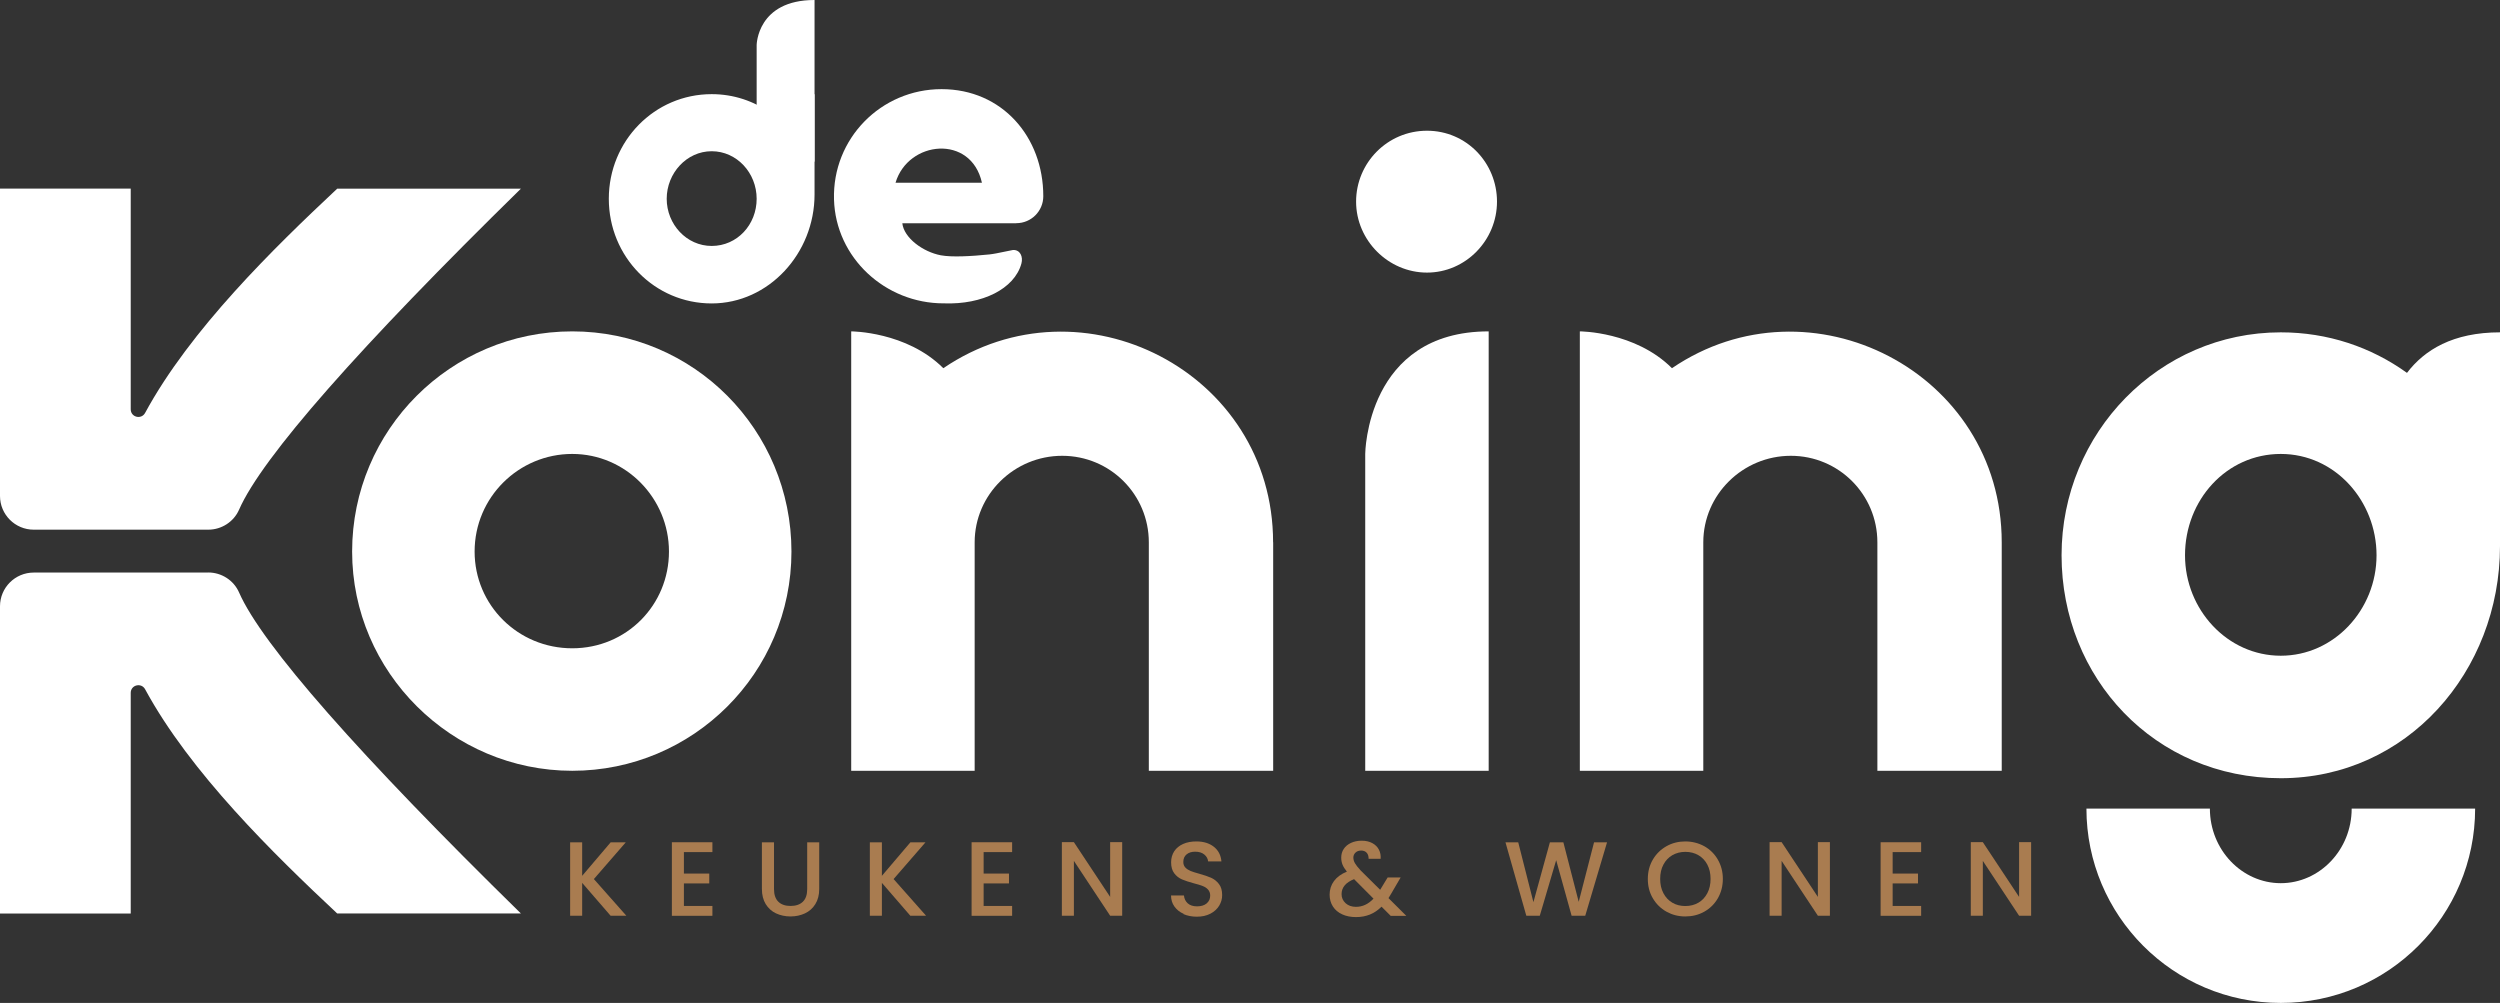 <?xml version="1.0" encoding="UTF-8"?><svg id="Layer_2" xmlns="http://www.w3.org/2000/svg" viewBox="0 0 309.62 124.21"><rect x="0" y="0" width="309.62" height="124.21" fill="#333333" stroke="none"/><defs><style>.cls-1{fill:#a97c50;}.cls-1,.cls-2{stroke-width:0px;}.cls-2{fill:#fff;}</style></defs><g id="Layer_1-2"><path class="cls-1" d="m75.62,113.41l-3.52-4.07v4.07h-1.49v-9.09h1.49v4.15l3.53-4.15h1.87l-3.95,4.55,4.02,4.54h-1.95Z"/><path class="cls-1" d="m84.7,105.52v2.67h3.14v1.22h-3.14v2.79h3.53v1.22h-5.02v-9.11h5.02v1.22h-3.53Z"/><path class="cls-1" d="m95.86,104.32v5.8c0,.69.18,1.21.54,1.56s.87.52,1.51.52,1.16-.17,1.52-.52.54-.87.54-1.56v-5.8h1.49v5.77c0,.74-.16,1.37-.48,1.88-.32.52-.75.9-1.29,1.15s-1.14.38-1.79.38-1.25-.13-1.79-.38-.96-.64-1.28-1.15c-.31-.51-.47-1.14-.47-1.88v-5.77h1.49Z"/><path class="cls-1" d="m112.74,113.41l-3.52-4.07v4.07h-1.49v-9.09h1.49v4.15l3.53-4.15h1.87l-3.95,4.55,4.02,4.54h-1.95Z"/><path class="cls-1" d="m121.82,105.52v2.67h3.14v1.22h-3.14v2.79h3.53v1.22h-5.02v-9.11h5.02v1.22h-3.53Z"/><path class="cls-1" d="m138.98,113.41h-1.49l-4.49-6.79v6.79h-1.49v-9.11h1.49l4.49,6.78v-6.78h1.49v9.11Z"/><path class="cls-1" d="m146.6,113.18c-.49-.21-.87-.52-1.15-.91-.28-.39-.42-.85-.42-1.37h1.6c.03.39.19.72.46.97.28.25.66.38,1.16.38s.91-.12,1.2-.37c.29-.25.43-.57.43-.96,0-.31-.09-.55-.27-.75s-.4-.34-.67-.44c-.27-.11-.63-.22-1.11-.34-.59-.16-1.07-.32-1.45-.48-.37-.16-.69-.41-.95-.75-.26-.34-.39-.79-.39-1.36,0-.52.13-.98.39-1.38.26-.39.63-.69,1.1-.9.47-.21,1.02-.31,1.64-.31.88,0,1.6.22,2.16.66.56.44.87,1.04.94,1.81h-1.65c-.03-.33-.18-.61-.47-.85-.29-.24-.67-.35-1.14-.35-.43,0-.78.11-1.05.33-.27.22-.41.53-.41.94,0,.28.08.51.25.69.17.18.39.32.65.43.26.1.62.22,1.07.34.6.17,1.09.33,1.47.5.38.17.7.42.97.77.27.34.4.8.4,1.38,0,.46-.12.9-.37,1.31s-.61.74-1.09.99-1.04.37-1.68.37c-.61,0-1.16-.11-1.65-.32Z"/><path class="cls-1" d="m172.22,113.41l-1.12-1.12c-.44.44-.91.76-1.43.97-.52.21-1.09.32-1.73.32s-1.22-.11-1.71-.34c-.5-.23-.88-.55-1.15-.97-.27-.42-.41-.91-.41-1.47,0-.63.18-1.19.54-1.68.36-.49.89-.88,1.6-1.17-.25-.31-.43-.59-.54-.86-.11-.27-.16-.56-.16-.88,0-.4.1-.76.31-1.07.2-.31.5-.56.88-.74.38-.18.83-.28,1.34-.28s.95.1,1.32.3.63.46.81.8.25.72.22,1.14h-1.49c0-.32-.07-.57-.24-.75s-.39-.27-.68-.27-.52.08-.7.25-.27.38-.27.62.07.47.2.7c.13.23.37.53.71.9l2.41,2.39.93-1.53h1.61l-1.18,2.02-.33.54,2.21,2.2h-1.95Zm-2.11-2.11l-2.41-2.42c-1.03.41-1.55,1.03-1.55,1.86,0,.44.17.82.5,1.12.33.3.76.45,1.28.45.82,0,1.54-.34,2.17-1.01Z"/><path class="cls-1" d="m199.03,104.32l-2.7,9.09h-1.69l-1.91-6.88-2.03,6.88h-1.67s-2.58-9.09-2.58-9.09h1.58l1.88,7.41,2.04-7.41h1.67l1.9,7.37,1.9-7.37h1.6Z"/><path class="cls-1" d="m206.39,112.91c-.71-.4-1.27-.95-1.69-1.66s-.62-1.51-.62-2.4.21-1.69.62-2.39.98-1.26,1.69-1.66c.71-.4,1.49-.59,2.33-.59s1.64.2,2.35.59c.71.4,1.27.95,1.68,1.66s.62,1.5.62,2.39-.21,1.69-.62,2.4-.97,1.26-1.68,1.66c-.71.4-1.49.59-2.35.59s-1.62-.2-2.33-.59Zm3.95-1.11c.47-.27.84-.67,1.11-1.18.27-.51.4-1.1.4-1.77s-.13-1.26-.4-1.77c-.27-.51-.63-.89-1.11-1.17-.47-.27-1.01-.41-1.61-.41s-1.14.14-1.61.41c-.47.27-.84.66-1.11,1.17-.27.51-.4,1.09-.4,1.77s.13,1.26.4,1.77c.27.51.63.9,1.11,1.18.47.28,1.01.41,1.61.41s1.14-.14,1.61-.41Z"/><path class="cls-1" d="m226.63,113.41h-1.49l-4.49-6.79v6.79h-1.49v-9.11h1.49l4.49,6.78v-6.78h1.49v9.11Z"/><path class="cls-1" d="m234.4,105.52v2.67h3.14v1.22h-3.14v2.79h3.53v1.22h-5.02v-9.11h5.02v1.22h-3.53Z"/><path class="cls-1" d="m251.55,113.41h-1.49l-4.49-6.79v6.79h-1.49v-9.11h1.49l4.49,6.78v-6.78h1.49v9.11Z"/><path class="cls-2" d="m58.78,68.31c0,6.62,5.36,11.98,12.09,11.98s11.98-5.36,11.98-11.98-5.36-12.09-11.98-12.09-12.09,5.36-12.09,12.09m-15.17,0c0-15.06,12.21-27.27,27.26-27.27s27.15,12.21,27.15,27.27-12.21,27.15-27.15,27.15-27.26-12.21-27.26-27.15"/><path class="cls-2" d="m157.68,67.17v28.29h-15.4v-28.29c0-5.93-4.79-10.72-10.73-10.72s-10.84,4.79-10.84,10.72v28.29h-15.29v-54.42s6.84,0,11.41,4.56c17.11-11.64,40.84.46,40.84,21.56"/><path class="cls-2" d="m184.37,95.46h-15.29v-39.25s.12-15.17,15.29-15.17v54.42Zm1.03-70.49c0,4.79-3.88,8.79-8.67,8.79s-8.78-3.99-8.78-8.79,3.88-8.78,8.78-8.78,8.67,3.99,8.67,8.78"/><path class="cls-2" d="m247.91,67.17v28.29h-15.4v-28.29c0-5.93-4.79-10.72-10.72-10.72s-10.84,4.79-10.84,10.72v28.29h-15.29v-54.42s6.84,0,11.41,4.56c17.11-11.64,40.84.46,40.84,21.56"/><path class="cls-2" d="m270.61,68.77c0,6.73,5.25,12.44,11.86,12.44s11.86-5.71,11.86-12.44-5.13-12.55-11.86-12.55-11.86,5.7-11.86,12.55m3.08,31.37c0,5.13,3.99,9.24,8.78,9.24s8.78-4.11,8.78-9.24h15.29c0,13.23-10.72,24.07-24.07,24.07s-24.07-10.84-24.07-24.07h15.29Zm24.41-53.96c2.17-2.85,5.7-5.02,11.52-5.02v26.47c0,15.52-11.52,28.75-27.15,28.75s-27.15-12.43-27.15-27.61,12.09-27.61,27.15-27.61c5.82,0,11.18,1.82,15.63,5.02"/><path class="cls-2" d="m25.8,70.91H4.18c-2.31,0-4.18,1.87-4.18,4.18v38.05h16.19v-27.33c0-.99,1.31-1.31,1.78-.45,5.58,10.3,15.91,20.39,23.79,27.77h22.75c-19.97-19.57-32.07-33.29-34.9-39.75-.66-1.51-2.17-2.48-3.82-2.48"/><path class="cls-2" d="m25.8,65.6H4.18c-2.31,0-4.18-1.87-4.18-4.18V23.36h16.19v27.33c0,.99,1.31,1.31,1.78.45,5.58-10.3,15.91-20.39,23.79-27.77h22.75c-19.97,19.57-32.07,33.29-34.9,39.75-.66,1.51-2.17,2.48-3.82,2.48"/><path class="cls-2" d="m100.88,0c-7.12,0-7.17,5.58-7.17,5.58v14.43h7.17V0Z"/><path class="cls-2" d="m88.14,30.46c-3.11,0-5.57-2.68-5.57-5.84s2.46-5.89,5.57-5.89,5.57,2.68,5.57,5.89-2.41,5.84-5.57,5.84m7.33-16.44c-2.09-1.5-4.6-2.36-7.33-2.36-7.07,0-12.74,5.78-12.74,12.96s5.67,12.96,12.74,12.96,12.74-6.21,12.74-13.49v-12.42c-2.73,0-4.39,1.02-5.41,2.36"/><path class="cls-2" d="m121.61,22.63c-1.34-6.02-9.14-5.24-10.7,0h10.7Zm4.24,5.02h-14.1c.2,1.81,2.55,3.55,4.78,3.97,1.35.25,3.76.12,6.01-.11.28-.03.56-.08.84-.13l2.08-.42c.89-.04,1.27.83,1.04,1.68-.87,3.16-4.88,5.1-9.55,4.93-.28-.01.28,0,0,0h-.09c-7.22,0-13.36-5.64-13.57-12.86-.22-7.54,5.82-13.67,13.32-13.67s12.6,5.91,12.6,13.26c0,1.85-1.5,3.34-3.34,3.34"/></g></svg>